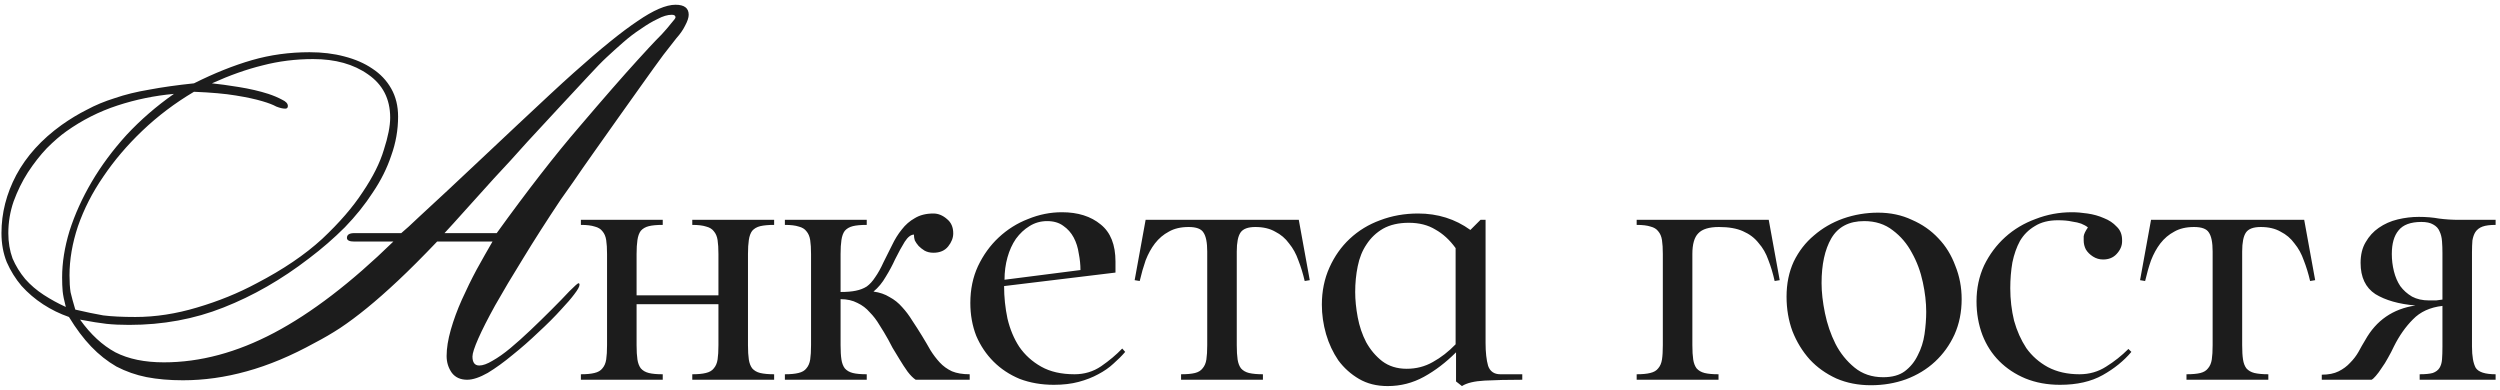 <?xml version="1.0" encoding="UTF-8"?> <svg xmlns="http://www.w3.org/2000/svg" width="237" height="37" viewBox="0 0 237 37" fill="none"><path d="M53.189 29.35C52.589 30.017 51.873 30.733 51.039 31.5C50.239 32.267 49.423 32.983 48.589 33.65C47.789 34.317 47.006 34.883 46.239 35.35C45.473 35.783 44.823 36 44.289 36C43.656 36 43.173 35.783 42.839 35.35C42.506 34.883 42.339 34.35 42.339 33.75C42.339 33.017 42.473 32.183 42.739 31.25C43.006 30.317 43.356 29.367 43.789 28.4C44.223 27.433 44.689 26.483 45.189 25.55C45.723 24.583 46.223 23.7 46.689 22.9H41.439C40.039 24.367 38.806 25.6 37.739 26.6C36.673 27.6 35.689 28.467 34.789 29.2C33.889 29.933 33.039 30.567 32.239 31.1C31.473 31.6 30.673 32.067 29.839 32.5C27.606 33.733 25.456 34.633 23.389 35.2C21.356 35.767 19.339 36.05 17.339 36.05C16.073 36.05 14.923 35.95 13.889 35.75C12.889 35.55 11.939 35.217 11.039 34.75C10.173 34.25 9.373 33.617 8.639 32.85C7.906 32.083 7.206 31.15 6.539 30.05C5.673 29.75 4.856 29.35 4.089 28.85C3.323 28.35 2.639 27.767 2.039 27.1C1.473 26.433 1.006 25.683 0.639 24.85C0.306 24.017 0.139 23.1 0.139 22.1C0.139 20.2 0.606 18.367 1.539 16.6C2.506 14.8 3.939 13.217 5.839 11.85C6.639 11.283 7.439 10.8 8.239 10.4C9.039 9.967 9.923 9.6 10.889 9.3C11.856 8.967 12.939 8.7 14.139 8.5C15.373 8.267 16.789 8.067 18.389 7.9C20.323 6.933 22.156 6.2 23.889 5.7C25.623 5.2 27.439 4.95 29.339 4.95C30.539 4.95 31.639 5.083 32.639 5.35C33.673 5.617 34.556 6 35.289 6.5C36.056 7 36.656 7.633 37.089 8.4C37.523 9.167 37.739 10.05 37.739 11.05C37.739 12.317 37.523 13.55 37.089 14.75C36.689 15.95 36.106 17.117 35.339 18.25C34.606 19.383 33.723 20.483 32.689 21.55C31.656 22.583 30.523 23.567 29.289 24.5C26.689 26.5 23.989 28.05 21.189 29.15C18.423 30.25 15.439 30.8 12.239 30.8C11.439 30.8 10.723 30.767 10.089 30.7C9.489 30.633 8.656 30.5 7.589 30.3C8.589 31.7 9.706 32.733 10.939 33.4C12.173 34.033 13.706 34.35 15.539 34.35C18.973 34.35 22.456 33.417 25.989 31.55C29.523 29.683 33.289 26.8 37.289 22.9H33.589C33.123 22.9 32.889 22.783 32.889 22.55C32.889 22.25 33.123 22.1 33.589 22.1H38.039C38.406 21.8 38.973 21.283 39.739 20.55C40.539 19.817 41.439 18.983 42.439 18.05C43.473 17.083 44.556 16.067 45.689 15C46.856 13.9 47.973 12.85 49.039 11.85C50.139 10.817 51.156 9.867 52.089 9C53.023 8.133 53.789 7.433 54.389 6.9C56.923 4.633 58.939 3 60.439 2C61.939 0.967 63.139 0.45 64.039 0.45C64.873 0.45 65.289 0.767 65.289 1.4C65.289 1.667 65.173 2.017 64.939 2.45C64.739 2.85 64.473 3.233 64.139 3.6C63.906 3.9 63.489 4.433 62.889 5.2C62.323 5.967 61.673 6.867 60.939 7.9C60.206 8.933 59.423 10.033 58.589 11.2C57.789 12.333 57.023 13.417 56.289 14.45C55.556 15.483 54.906 16.417 54.339 17.25C53.773 18.05 53.373 18.617 53.139 18.95C51.806 20.95 50.623 22.8 49.589 24.5C48.556 26.167 47.673 27.65 46.939 28.95C46.239 30.217 45.706 31.267 45.339 32.1C44.973 32.933 44.789 33.5 44.789 33.8C44.789 34.367 45.006 34.65 45.439 34.65C45.773 34.65 46.189 34.5 46.689 34.2C47.223 33.9 47.789 33.5 48.389 33C48.989 32.5 49.623 31.933 50.289 31.3C50.956 30.667 51.623 30.017 52.289 29.35C52.956 28.683 53.523 28.1 53.989 27.6C54.489 27.1 54.773 26.85 54.839 26.85C54.906 26.85 54.939 26.9 54.939 27C54.939 27.167 54.773 27.467 54.439 27.9C54.139 28.3 53.723 28.783 53.189 29.35ZM5.889 26.3C5.889 24.9 6.123 23.433 6.589 21.9C7.089 20.333 7.789 18.783 8.689 17.25C9.589 15.717 10.689 14.233 11.989 12.8C13.323 11.367 14.823 10.067 16.489 8.9C14.656 9.067 12.873 9.433 11.139 10C9.406 10.567 7.789 11.383 6.289 12.45C5.723 12.85 5.106 13.383 4.439 14.05C3.806 14.717 3.206 15.483 2.639 16.35C2.106 17.183 1.656 18.1 1.289 19.1C0.956 20.067 0.789 21.067 0.789 22.1C0.789 22.967 0.923 23.767 1.189 24.5C1.489 25.2 1.889 25.85 2.389 26.45C2.889 27.017 3.473 27.517 4.139 27.95C4.806 28.383 5.506 28.767 6.239 29.1C6.073 28.467 5.973 27.967 5.939 27.6C5.906 27.233 5.889 26.8 5.889 26.3ZM24.339 26.85C26.839 25.55 28.906 24.15 30.539 22.65C32.173 21.117 33.456 19.633 34.389 18.2C35.356 16.767 36.023 15.433 36.389 14.2C36.789 12.967 36.989 11.95 36.989 11.15C36.989 9.383 36.289 8.017 34.889 7.05C33.523 6.083 31.789 5.6 29.689 5.6C28.023 5.6 26.423 5.8 24.889 6.2C23.389 6.567 21.789 7.133 20.089 7.9C20.756 7.967 21.606 8.083 22.639 8.25C23.673 8.417 24.606 8.633 25.439 8.9C25.939 9.067 26.373 9.25 26.739 9.45C27.106 9.617 27.289 9.817 27.289 10.05C27.289 10.217 27.206 10.3 27.039 10.3C26.806 10.3 26.523 10.233 26.189 10.1C25.889 9.933 25.456 9.767 24.889 9.6C24.223 9.4 23.373 9.217 22.339 9.05C21.339 8.883 20.023 8.767 18.389 8.7C16.589 9.767 14.956 11 13.489 12.4C12.056 13.767 10.823 15.217 9.789 16.75C8.756 18.25 7.956 19.817 7.389 21.45C6.856 23.05 6.589 24.6 6.589 26.1C6.589 26.733 6.623 27.267 6.689 27.7C6.789 28.133 6.939 28.683 7.139 29.35C8.139 29.583 9.023 29.767 9.789 29.9C10.589 30 11.606 30.05 12.839 30.05C14.739 30.05 16.689 29.75 18.689 29.15C20.723 28.55 22.606 27.783 24.339 26.85ZM47.089 22.1C50.023 18.033 52.639 14.667 54.939 12C57.239 9.3 59.073 7.2 60.439 5.7C60.773 5.333 61.139 4.933 61.539 4.5C61.973 4.033 62.373 3.617 62.739 3.25C63.106 2.85 63.406 2.5 63.639 2.2C63.906 1.9 64.039 1.717 64.039 1.65C64.039 1.483 63.923 1.4 63.689 1.4C63.289 1.4 62.839 1.533 62.339 1.8C61.839 2.033 61.306 2.35 60.739 2.75C60.173 3.117 59.606 3.55 59.039 4.05C58.506 4.517 57.989 4.983 57.489 5.45C57.089 5.817 56.506 6.417 55.739 7.25C54.973 8.083 54.089 9.033 53.089 10.1C52.123 11.133 51.089 12.25 49.989 13.45C48.923 14.65 47.873 15.8 46.839 16.9C45.839 18 44.923 19.017 44.089 19.95C43.256 20.883 42.606 21.6 42.139 22.1H47.089ZM70.908 32.72C70.908 33.28 70.935 33.733 70.988 34.08C71.041 34.427 71.148 34.707 71.308 34.92C71.495 35.133 71.748 35.28 72.068 35.36C72.415 35.44 72.855 35.48 73.388 35.48V36H65.628V35.48C66.161 35.48 66.588 35.44 66.908 35.36C67.255 35.28 67.508 35.133 67.668 34.92C67.855 34.707 67.975 34.427 68.028 34.08C68.081 33.733 68.108 33.28 68.108 32.72V28.84H60.348V32.72C60.348 33.28 60.375 33.733 60.428 34.08C60.481 34.427 60.588 34.707 60.748 34.92C60.935 35.133 61.188 35.28 61.508 35.36C61.828 35.44 62.268 35.48 62.828 35.48V36H55.068V35.48C55.601 35.48 56.028 35.44 56.348 35.36C56.695 35.28 56.948 35.133 57.108 34.92C57.295 34.707 57.415 34.427 57.468 34.08C57.521 33.733 57.548 33.28 57.548 32.72V24.08C57.548 23.547 57.521 23.107 57.468 22.76C57.415 22.413 57.295 22.133 57.108 21.92C56.948 21.707 56.708 21.56 56.388 21.48C56.068 21.373 55.628 21.32 55.068 21.32V20.84H62.828V21.32C62.268 21.32 61.828 21.36 61.508 21.44C61.188 21.52 60.935 21.667 60.748 21.88C60.588 22.093 60.481 22.387 60.428 22.76C60.375 23.107 60.348 23.547 60.348 24.08V28H68.108V24.08C68.108 23.547 68.081 23.107 68.028 22.76C67.975 22.413 67.855 22.133 67.668 21.92C67.508 21.707 67.268 21.56 66.948 21.48C66.628 21.373 66.188 21.32 65.628 21.32V20.84H73.388V21.32C72.855 21.32 72.415 21.36 72.068 21.44C71.748 21.52 71.495 21.667 71.308 21.88C71.148 22.093 71.041 22.387 70.988 22.76C70.935 23.107 70.908 23.547 70.908 24.08V32.72ZM87.407 31.84C87.7 32.32 87.967 32.773 88.207 33.2C88.473 33.627 88.767 34.013 89.087 34.36C89.407 34.707 89.793 34.987 90.247 35.2C90.7 35.387 91.26 35.48 91.927 35.48V36H86.807C86.567 35.84 86.313 35.587 86.047 35.24C85.78 34.867 85.527 34.48 85.287 34.08C85.047 33.68 84.82 33.307 84.607 32.96C84.42 32.613 84.287 32.36 84.207 32.2C83.94 31.72 83.66 31.253 83.367 30.8C83.1 30.347 82.793 29.947 82.447 29.6C82.127 29.227 81.74 28.933 81.287 28.72C80.833 28.48 80.3 28.36 79.687 28.36V32.72C79.687 33.28 79.713 33.733 79.767 34.08C79.82 34.427 79.927 34.707 80.087 34.92C80.273 35.133 80.527 35.28 80.847 35.36C81.167 35.44 81.607 35.48 82.167 35.48V36H74.407V35.48C74.94 35.48 75.367 35.44 75.687 35.36C76.033 35.28 76.287 35.133 76.447 34.92C76.633 34.707 76.753 34.427 76.807 34.08C76.86 33.733 76.887 33.28 76.887 32.72V24.08C76.887 23.547 76.86 23.107 76.807 22.76C76.753 22.413 76.633 22.133 76.447 21.92C76.287 21.707 76.047 21.56 75.727 21.48C75.407 21.373 74.967 21.32 74.407 21.32V20.84H82.167V21.32C81.607 21.32 81.167 21.36 80.847 21.44C80.527 21.52 80.273 21.667 80.087 21.88C79.927 22.093 79.82 22.387 79.767 22.76C79.713 23.107 79.687 23.547 79.687 24.08V27.68C80.273 27.68 80.753 27.64 81.127 27.56C81.527 27.48 81.873 27.347 82.167 27.16C82.46 26.947 82.727 26.653 82.967 26.28C83.233 25.907 83.5 25.427 83.767 24.84C84.033 24.307 84.3 23.773 84.567 23.24C84.833 22.68 85.14 22.187 85.487 21.76C85.833 21.307 86.247 20.947 86.727 20.68C87.207 20.387 87.793 20.24 88.487 20.24C88.94 20.24 89.367 20.413 89.767 20.76C90.167 21.08 90.367 21.533 90.367 22.12C90.367 22.547 90.207 22.96 89.887 23.36C89.567 23.76 89.1 23.96 88.487 23.96C88.167 23.96 87.887 23.893 87.647 23.76C87.433 23.627 87.247 23.48 87.087 23.32C86.927 23.133 86.807 22.96 86.727 22.8C86.673 22.613 86.647 22.467 86.647 22.36C86.647 22.307 86.647 22.267 86.647 22.24C86.353 22.24 86.06 22.467 85.767 22.92C85.5 23.347 85.193 23.907 84.847 24.6C84.607 25.133 84.313 25.68 83.967 26.24C83.647 26.8 83.26 27.267 82.807 27.64C83.393 27.72 83.9 27.893 84.327 28.16C84.78 28.4 85.18 28.72 85.527 29.12C85.873 29.493 86.193 29.92 86.487 30.4C86.807 30.88 87.113 31.36 87.407 31.84ZM101.868 35.48C102.801 35.48 103.641 35.227 104.388 34.72C105.161 34.187 105.828 33.627 106.388 33.04L106.668 33.36C106.348 33.733 105.974 34.107 105.548 34.48C105.148 34.853 104.668 35.187 104.108 35.48C103.574 35.773 102.961 36.013 102.268 36.2C101.574 36.387 100.788 36.48 99.908 36.48C98.734 36.48 97.654 36.293 96.668 35.92C95.708 35.52 94.881 34.973 94.188 34.28C93.494 33.587 92.948 32.773 92.548 31.84C92.174 30.88 91.988 29.84 91.988 28.72C91.988 27.44 92.228 26.28 92.708 25.24C93.214 24.173 93.868 23.267 94.668 22.52C95.494 21.747 96.428 21.16 97.468 20.76C98.508 20.333 99.574 20.12 100.668 20.12C102.188 20.12 103.414 20.507 104.348 21.28C105.281 22.027 105.748 23.2 105.748 24.8V25.84L95.188 27.12C95.188 28.16 95.294 29.187 95.508 30.2C95.748 31.213 96.121 32.107 96.628 32.88C97.161 33.653 97.854 34.28 98.708 34.76C99.561 35.24 100.614 35.48 101.868 35.48ZM99.268 20.96C98.654 20.96 98.094 21.12 97.588 21.44C97.108 21.733 96.681 22.133 96.308 22.64C95.961 23.147 95.694 23.733 95.508 24.4C95.321 25.067 95.228 25.773 95.228 26.52L102.428 25.6C102.428 25.093 102.374 24.573 102.268 24.04C102.188 23.48 102.028 22.973 101.788 22.52C101.548 22.067 101.214 21.693 100.788 21.4C100.388 21.107 99.881 20.96 99.268 20.96ZM123.125 20.84L124.165 26.56L123.685 26.64C123.525 25.947 123.325 25.293 123.085 24.68C122.872 24.067 122.578 23.533 122.205 23.08C121.858 22.6 121.418 22.227 120.885 21.96C120.378 21.667 119.752 21.52 119.005 21.52C118.312 21.52 117.845 21.693 117.605 22.04C117.365 22.387 117.245 22.987 117.245 23.84V32.72C117.245 33.28 117.272 33.733 117.325 34.08C117.378 34.427 117.485 34.707 117.645 34.92C117.832 35.133 118.085 35.28 118.405 35.36C118.752 35.44 119.192 35.48 119.725 35.48V36H111.965V35.48C112.525 35.48 112.965 35.44 113.285 35.36C113.605 35.28 113.845 35.133 114.005 34.92C114.192 34.707 114.312 34.427 114.365 34.08C114.418 33.733 114.445 33.28 114.445 32.72V23.84C114.445 22.987 114.325 22.387 114.085 22.04C113.872 21.693 113.405 21.52 112.685 21.52C111.938 21.52 111.312 21.667 110.805 21.96C110.298 22.227 109.858 22.6 109.485 23.08C109.138 23.533 108.845 24.067 108.605 24.68C108.392 25.293 108.205 25.947 108.045 26.64L107.565 26.56L108.605 20.84H123.125ZM144.312 35.48V36C142.952 36 141.765 36.027 140.752 36.08C139.765 36.133 139.045 36.307 138.592 36.6L138.032 36.16V33.4C137.072 34.36 136.058 35.133 134.992 35.72C133.925 36.307 132.778 36.6 131.552 36.6C130.512 36.6 129.605 36.373 128.832 35.92C128.058 35.467 127.405 34.88 126.872 34.16C126.365 33.413 125.978 32.587 125.712 31.68C125.445 30.747 125.312 29.813 125.312 28.88C125.312 27.6 125.552 26.427 126.032 25.36C126.512 24.293 127.152 23.387 127.952 22.64C128.778 21.867 129.738 21.28 130.832 20.88C131.952 20.453 133.152 20.24 134.432 20.24C136.298 20.24 137.952 20.76 139.392 21.8L140.352 20.84H140.832V32.52C140.832 33.4 140.912 34.12 141.072 34.68C141.258 35.213 141.645 35.48 142.232 35.48H144.312ZM133.352 34.96C134.258 34.96 135.085 34.747 135.832 34.32C136.605 33.893 137.325 33.333 137.992 32.64V23.52C137.432 22.747 136.792 22.16 136.072 21.76C135.378 21.333 134.538 21.12 133.552 21.12C132.592 21.12 131.778 21.307 131.112 21.68C130.472 22.053 129.952 22.547 129.552 23.16C129.152 23.747 128.872 24.44 128.712 25.24C128.552 26.013 128.472 26.827 128.472 27.68C128.472 28.427 128.552 29.227 128.712 30.08C128.872 30.933 129.138 31.72 129.512 32.44C129.912 33.16 130.418 33.76 131.032 34.24C131.672 34.72 132.445 34.96 133.352 34.96ZM167.676 20.84L168.716 26.56L168.236 26.64C168.076 25.92 167.876 25.253 167.636 24.64C167.423 24.027 167.116 23.493 166.716 23.04C166.343 22.56 165.85 22.187 165.236 21.92C164.65 21.653 163.89 21.52 162.956 21.52C162.023 21.52 161.37 21.72 160.996 22.12C160.623 22.493 160.436 23.147 160.436 24.08V32.72C160.436 33.28 160.463 33.733 160.516 34.08C160.57 34.427 160.676 34.707 160.836 34.92C161.023 35.133 161.276 35.28 161.596 35.36C161.916 35.44 162.356 35.48 162.916 35.48V36H155.156V35.48C155.69 35.48 156.116 35.44 156.436 35.36C156.783 35.28 157.036 35.133 157.196 34.92C157.383 34.707 157.503 34.427 157.556 34.08C157.61 33.733 157.636 33.28 157.636 32.72V24.08C157.636 23.547 157.61 23.107 157.556 22.76C157.503 22.413 157.383 22.133 157.196 21.92C157.036 21.707 156.796 21.56 156.476 21.48C156.156 21.373 155.716 21.32 155.156 21.32V20.84H167.676ZM169.365 28.12C169.365 26.893 169.591 25.787 170.045 24.8C170.525 23.813 171.165 22.987 171.965 22.32C172.765 21.627 173.685 21.093 174.725 20.72C175.791 20.347 176.898 20.16 178.045 20.16C179.218 20.16 180.285 20.387 181.245 20.84C182.231 21.267 183.071 21.853 183.765 22.6C184.458 23.32 184.991 24.187 185.365 25.2C185.765 26.187 185.965 27.24 185.965 28.36C185.965 29.587 185.738 30.707 185.285 31.72C184.831 32.707 184.218 33.56 183.445 34.28C182.671 35 181.751 35.56 180.685 35.96C179.645 36.333 178.538 36.52 177.365 36.52C176.165 36.52 175.071 36.307 174.085 35.88C173.098 35.427 172.258 34.827 171.565 34.08C170.871 33.307 170.325 32.413 169.925 31.4C169.551 30.387 169.365 29.293 169.365 28.12ZM182.605 29.56C182.605 28.68 182.498 27.747 182.285 26.76C182.071 25.747 181.725 24.813 181.245 23.96C180.791 23.107 180.191 22.4 179.445 21.84C178.698 21.253 177.791 20.96 176.725 20.96C175.285 20.96 174.245 21.507 173.605 22.6C172.991 23.667 172.685 25.08 172.685 26.84C172.685 27.693 172.791 28.64 173.005 29.68C173.218 30.72 173.551 31.693 174.005 32.6C174.458 33.48 175.058 34.227 175.805 34.84C176.551 35.453 177.458 35.76 178.525 35.76C179.378 35.76 180.058 35.573 180.565 35.2C181.098 34.8 181.511 34.293 181.805 33.68C182.125 33.067 182.338 32.4 182.445 31.68C182.551 30.933 182.605 30.227 182.605 29.56ZM197.134 35.48C198.068 35.48 198.908 35.24 199.654 34.76C200.428 34.28 201.134 33.72 201.774 33.08L202.054 33.36C201.334 34.213 200.428 34.947 199.334 35.56C198.241 36.173 196.894 36.48 195.294 36.48C194.094 36.48 193.001 36.28 192.014 35.88C191.054 35.48 190.228 34.933 189.534 34.24C188.841 33.547 188.308 32.72 187.934 31.76C187.561 30.773 187.374 29.707 187.374 28.56C187.374 27.333 187.614 26.2 188.094 25.16C188.601 24.12 189.268 23.227 190.094 22.48C190.921 21.733 191.881 21.16 192.974 20.76C194.068 20.333 195.214 20.12 196.414 20.12C196.868 20.12 197.361 20.16 197.894 20.24C198.454 20.32 198.974 20.467 199.454 20.68C199.934 20.867 200.334 21.133 200.654 21.48C201.001 21.8 201.174 22.227 201.174 22.76C201.174 22.787 201.174 22.827 201.174 22.88C201.174 23.307 201.001 23.707 200.654 24.08C200.334 24.427 199.908 24.6 199.374 24.6C199.028 24.6 198.708 24.507 198.414 24.32C198.121 24.133 197.894 23.907 197.734 23.64C197.601 23.373 197.534 23.093 197.534 22.8C197.534 22.747 197.534 22.613 197.534 22.4C197.561 22.187 197.694 21.907 197.934 21.56C197.774 21.427 197.561 21.307 197.294 21.2C197.081 21.12 196.788 21.053 196.414 21C196.068 20.92 195.628 20.88 195.094 20.88C194.214 20.88 193.481 21.067 192.894 21.44C192.308 21.787 191.841 22.253 191.494 22.84C191.174 23.427 190.934 24.107 190.774 24.88C190.641 25.653 190.574 26.467 190.574 27.32C190.574 28.387 190.694 29.413 190.934 30.4C191.201 31.36 191.588 32.227 192.094 33C192.628 33.747 193.308 34.347 194.134 34.8C194.988 35.253 195.988 35.48 197.134 35.48ZM218.438 20.84L219.478 26.56L218.998 26.64C218.838 25.947 218.638 25.293 218.398 24.68C218.184 24.067 217.891 23.533 217.518 23.08C217.171 22.6 216.731 22.227 216.198 21.96C215.691 21.667 215.064 21.52 214.318 21.52C213.624 21.52 213.158 21.693 212.918 22.04C212.678 22.387 212.558 22.987 212.558 23.84V32.72C212.558 33.28 212.584 33.733 212.638 34.08C212.691 34.427 212.798 34.707 212.958 34.92C213.144 35.133 213.398 35.28 213.718 35.36C214.064 35.44 214.504 35.48 215.038 35.48V36H207.278V35.48C207.838 35.48 208.278 35.44 208.598 35.36C208.918 35.28 209.158 35.133 209.318 34.92C209.504 34.707 209.624 34.427 209.678 34.08C209.731 33.733 209.758 33.28 209.758 32.72V23.84C209.758 22.987 209.638 22.387 209.398 22.04C209.184 21.693 208.718 21.52 207.998 21.52C207.251 21.52 206.624 21.667 206.118 21.96C205.611 22.227 205.171 22.6 204.798 23.08C204.451 23.533 204.158 24.067 203.918 24.68C203.704 25.293 203.518 25.947 203.358 26.64L202.878 26.56L203.918 20.84H218.438ZM236.584 36H229.384V35.48C229.918 35.48 230.331 35.44 230.624 35.36C230.918 35.253 231.131 35.093 231.264 34.88C231.398 34.667 231.478 34.4 231.504 34.08C231.531 33.733 231.544 33.32 231.544 32.84V29C230.371 29.133 229.438 29.56 228.744 30.28C228.051 30.973 227.451 31.827 226.944 32.84C226.784 33.187 226.598 33.547 226.384 33.92C226.198 34.267 225.998 34.587 225.784 34.88C225.598 35.173 225.411 35.427 225.224 35.64C225.064 35.827 224.931 35.947 224.824 36H220.104V35.52C220.744 35.52 221.278 35.413 221.704 35.2C222.131 34.987 222.491 34.72 222.784 34.4C223.104 34.08 223.371 33.733 223.584 33.36C223.798 32.96 224.011 32.587 224.224 32.24C225.264 30.373 226.851 29.28 228.984 28.96C227.411 28.827 226.144 28.467 225.184 27.88C224.251 27.267 223.784 26.28 223.784 24.92C223.784 24.147 223.944 23.493 224.264 22.96C224.584 22.4 224.998 21.947 225.504 21.6C226.038 21.227 226.638 20.96 227.304 20.8C227.971 20.64 228.638 20.56 229.304 20.56C229.998 20.56 230.638 20.613 231.224 20.72C231.838 20.8 232.464 20.84 233.104 20.84H236.584V21.32C236.051 21.32 235.638 21.373 235.344 21.48C235.051 21.587 234.824 21.76 234.664 22C234.531 22.213 234.438 22.48 234.384 22.8C234.358 23.12 234.344 23.493 234.344 23.92V32.84C234.344 33.773 234.464 34.453 234.704 34.88C234.971 35.28 235.598 35.48 236.584 35.48V36ZM231.544 24C231.544 23.6 231.531 23.227 231.504 22.88C231.478 22.507 231.398 22.187 231.264 21.92C231.158 21.653 230.958 21.44 230.664 21.28C230.398 21.12 230.024 21.04 229.544 21.04C228.531 21.04 227.811 21.307 227.384 21.84C226.958 22.347 226.744 23.093 226.744 24.08C226.744 24.64 226.811 25.187 226.944 25.72C227.078 26.253 227.278 26.72 227.544 27.12C227.838 27.52 228.211 27.853 228.664 28.12C229.118 28.36 229.651 28.48 230.264 28.48C230.504 28.48 230.731 28.48 230.944 28.48C231.158 28.453 231.358 28.427 231.544 28.4V24Z" fill="#1C1C1C"></path></svg> 